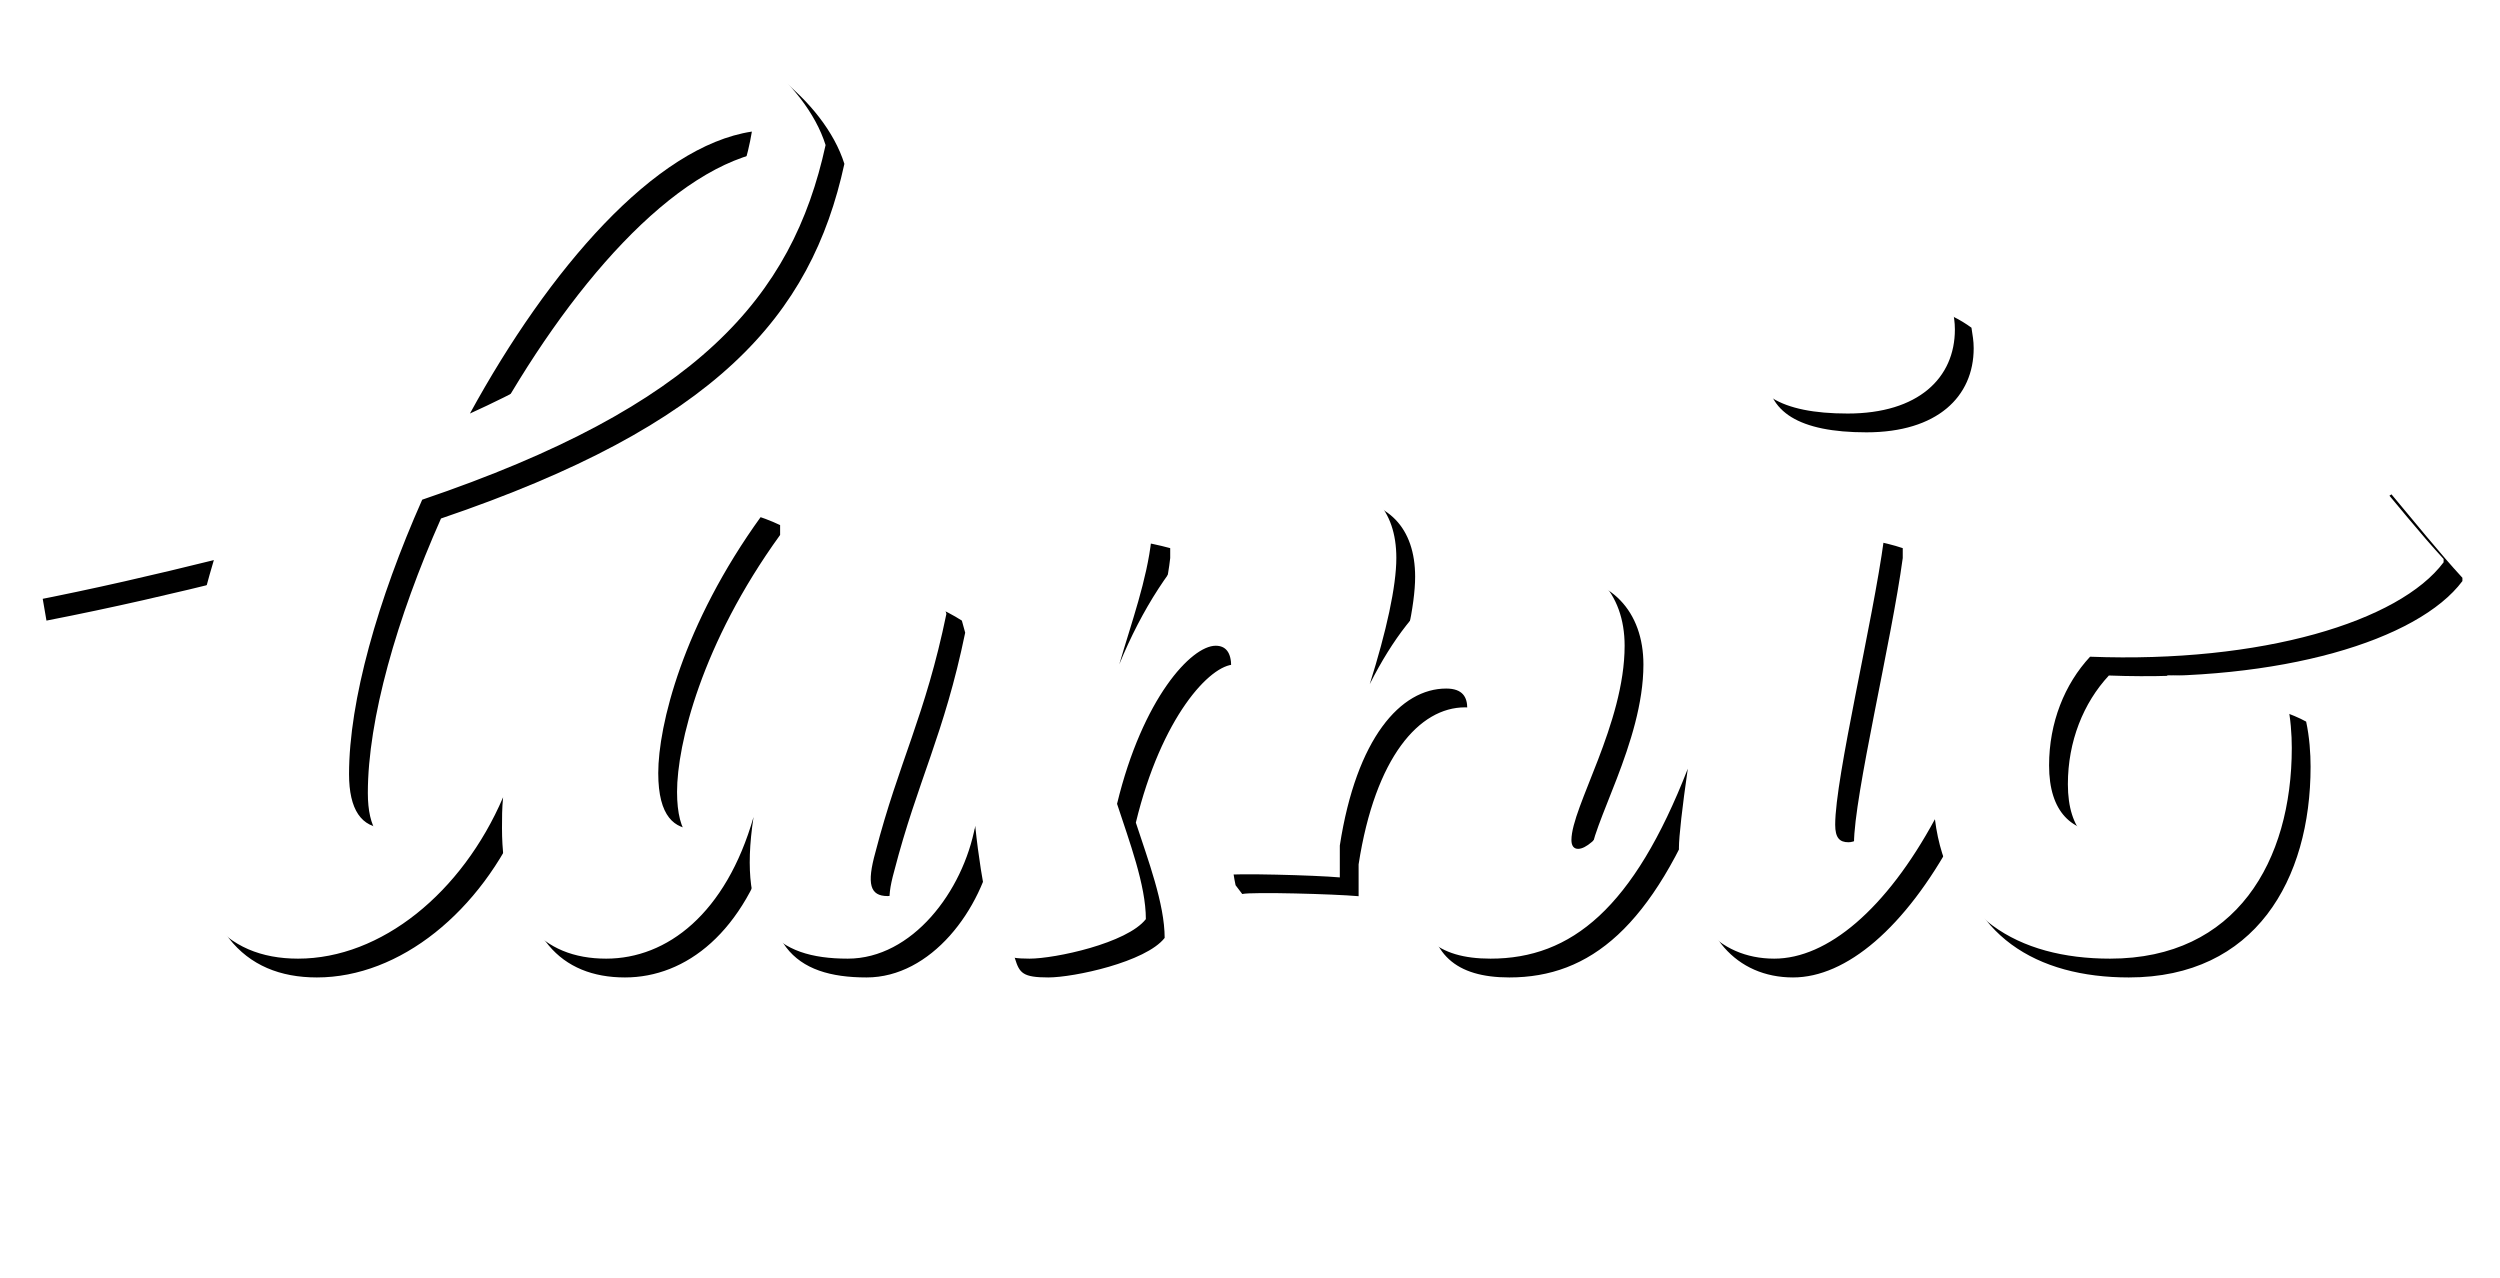 <svg xmlns="http://www.w3.org/2000/svg" xmlns:xlink="http://www.w3.org/1999/xlink" width="133" height="68" viewBox="0 0 133 68">
  <defs>
    <path id="logo-lumio-b" d="M97.588,14 C100.118,14 101.706,14.574 102.882,15.434 C102.941,15.836 103,16.123 103,16.525 C103,19.107 101.059,21 97.294,21 C93.706,21 92,19.91 92,17.787 C92,15.492 93.882,14 97.588,14 Z M39,6 C33.84,6.78 28.2,13.32 24,21 C34.02,16.44 38.1,11.46 39,6 Z M129,28.914 C126.642,32.068 119.331,34.288 110.192,33.937 C108.836,35.397 108.011,37.442 108.011,39.72 C108.011,42.231 109.249,43.283 111.018,43.283 C113.199,43.283 114.378,41.238 114.378,38.201 C114.378,36.507 114.26,35.689 114.025,35.164 L114.319,34.93 C116.206,34.93 119.213,35.572 120.687,36.39 C120.864,37.208 120.923,38.084 120.923,38.785 C120.923,44.801 117.975,50 111.254,50 C106.36,50 102.587,47.781 101.938,42.582 C99.344,47.372 96.219,50 93.389,50 C90.382,50 88.319,47.722 88.319,44.101 C88.319,43.516 88.496,41.939 88.791,39.895 C85.902,47.313 82.6,50 78.296,50 C75.466,50 73.992,48.774 73.992,45.911 C73.992,41.764 77.058,39.019 77.058,36.682 C77.058,36.098 76.822,35.631 75.938,35.631 C73.521,35.631 71.162,38.259 70.278,43.984 L70.278,45.678 C68.981,45.561 64.618,45.444 64.087,45.561 L63.733,45.094 C63.557,44.276 63.498,43.458 63.498,42.699 C63.498,39.428 64.5,36.39 64.5,34.463 C64.5,33.703 64.205,33.353 63.675,33.353 C62.377,33.353 59.783,36.157 58.427,41.764 C59.076,43.75 59.96,46.087 59.96,47.897 C58.958,49.182 55.126,50 53.77,50 C52.414,50 52.237,49.766 52.001,49.007 C51.824,48.481 51.234,46.32 50.881,42.932 C50.232,46.437 47.52,50 44.1,50 C40.268,50 38.205,48.248 39.089,42.465 C37.615,47.605 34.49,50 31.248,50 C27.828,50 25.706,47.781 25.706,43.049 C25.706,42.523 25.706,41.998 25.765,41.414 C23.583,46.495 19.279,50 14.857,50 C10.966,50 8.431,47.43 8.431,41.122 C8.431,37.15 9.138,32.944 10.377,28.797 C7.311,29.556 4.068,30.316 0.472,31.016 L0,28.271 C4.245,27.337 8.077,26.344 11.497,25.35 C16.331,11.974 26.059,0 34.078,0 C37.556,0 41.86,3.329 42.921,6.717 C41.153,14.836 36.082,20.619 21.461,25.584 C19.102,30.9 17.569,36.273 17.569,40.187 C17.569,42.056 18.218,43.049 19.515,43.049 C21.579,43.049 24.762,40.654 26.413,36.624 C27.239,32.944 28.713,28.738 31.366,24.591 L31.837,24.416 C34.372,24.474 37.556,25 39.502,25.935 L39.502,26.46 C35.316,32.243 34.019,37.617 34.019,40.129 C34.019,42.465 34.903,43.108 35.964,43.108 C37.379,43.108 38.264,41.589 38.971,37.383 C39.384,33.937 39.914,30.841 41.035,28.563 L41.506,28.388 C44.042,28.797 47.461,29.907 49.171,31.016 L49.348,31.659 C48.228,37.091 46.813,39.544 45.574,44.334 C45.103,46.028 45.28,46.671 46.223,46.671 C47.933,46.671 49.878,42.815 50.645,39.428 C50.586,38.785 50.586,38.143 50.586,37.442 C50.586,34.346 51.234,28.446 52.237,26.344 C54.595,26.285 57.897,26.519 60.255,27.161 L60.255,27.687 C60.019,29.848 59.194,32.126 58.545,34.346 C60.962,28.446 64.913,24.533 69.158,24.533 C71.87,24.533 73.285,26.11 73.285,28.68 C73.285,30.199 72.754,32.593 71.87,35.397 C74.346,30.491 77.294,28.621 80.714,28.621 C83.72,28.621 85.43,30.549 85.43,33.353 C85.43,37.5 82.6,41.939 82.6,43.692 C82.6,43.984 82.718,44.159 82.954,44.159 C84.605,44.159 88.967,35.923 90.618,28.096 C90.736,27.395 90.854,26.811 90.972,26.285 C93.507,26.11 97.339,26.519 99.226,27.161 L99.226,27.687 C98.637,32.068 96.632,40.362 96.632,42.874 C96.632,43.575 96.868,43.808 97.339,43.808 C99.816,43.808 105.947,30.841 107.775,27.687 C115.911,28.271 121.041,27.161 125.227,24.299 C126.406,25.701 127.762,27.395 129,28.738 L129,28.914 Z"/>
    <filter id="logo-lumio-a" width="105.4%" height="114%" x="-1.9%" y="-5%" filterUnits="objectBoundingBox">
      <feOffset dx="1" dy="1" in="SourceAlpha" result="shadowOffsetOuter1"/>
      <feGaussianBlur in="shadowOffsetOuter1" result="shadowBlurOuter1" stdDeviation="1"/>
      <feColorMatrix in="shadowBlurOuter1" values="0 0 0 0 0   0 0 0 0 0   0 0 0 0 0  0 0 0 0.266 0"/>
    </filter>
  </defs>
  <g fill="none" fill-rule="evenodd" transform="translate(1 1)">
    <use fill="#000" filter="url(#logo-lumio-a)" xlink:href="#logo-lumio-b"/>
    <use fill="#FFF" xlink:href="#logo-lumio-b"/>
    <path fill="#FFF" fill-rule="nonzero" d="M14.806,59.489 C15.268,59.489 15.68,59.606 16.044,59.841 C16.407,60.076 16.689,60.407 16.89,60.837 C17.092,61.266 17.193,61.759 17.193,62.316 C17.193,62.873 17.092,63.361 16.89,63.779 C16.689,64.197 16.408,64.52 16.049,64.747 C15.69,64.974 15.275,65.088 14.806,65.088 C14.425,65.088 14.084,65.007 13.783,64.846 C13.482,64.685 13.251,64.461 13.09,64.175 L13.09,66.419 C13.09,66.61 13.028,66.76 12.903,66.87 C12.778,66.98 12.613,67.035 12.408,67.035 C12.203,67.035 12.036,66.976 11.908,66.859 C11.779,66.742 11.715,66.588 11.715,66.397 L11.715,60.16 C11.715,59.962 11.775,59.804 11.896,59.687 C12.018,59.57 12.181,59.511 12.386,59.511 C12.591,59.511 12.756,59.57 12.881,59.687 C13.006,59.804 13.068,59.962 13.068,60.16 L13.068,60.435 C13.229,60.134 13.462,59.902 13.767,59.736 C14.071,59.571 14.417,59.489 14.806,59.489 Z M14.443,64.021 C14.876,64.021 15.213,63.873 15.455,63.575 C15.697,63.278 15.818,62.859 15.818,62.316 C15.818,61.759 15.697,61.326 15.455,61.018 C15.213,60.71 14.876,60.556 14.443,60.556 C14.003,60.556 13.664,60.706 13.425,61.007 C13.187,61.308 13.068,61.737 13.068,62.294 C13.068,62.844 13.187,63.269 13.425,63.57 C13.664,63.871 14.003,64.021 14.443,64.021 Z M20.658,59.489 C21.406,59.489 21.961,59.674 22.325,60.044 C22.688,60.415 22.869,60.978 22.869,61.733 L22.869,64.417 C22.869,64.615 22.81,64.771 22.693,64.885 C22.576,64.998 22.414,65.055 22.209,65.055 C22.018,65.055 21.863,64.996 21.741,64.879 C21.62,64.762 21.56,64.608 21.56,64.417 L21.56,64.175 C21.435,64.461 21.239,64.685 20.971,64.846 C20.704,65.007 20.394,65.088 20.042,65.088 C19.683,65.088 19.356,65.015 19.063,64.868 C18.77,64.721 18.539,64.52 18.37,64.263 C18.201,64.006 18.117,63.72 18.117,63.405 C18.117,63.009 18.218,62.697 18.419,62.47 C18.621,62.243 18.949,62.078 19.404,61.975 C19.802,61.885 20.332,61.835 20.993,61.823 L21.56,61.821 L21.56,61.568 C21.56,61.209 21.483,60.947 21.329,60.782 C21.175,60.616 20.926,60.534 20.581,60.534 C20.368,60.534 20.152,60.565 19.932,60.627 C19.712,60.69 19.452,60.78 19.151,60.897 C18.96,60.992 18.821,61.04 18.733,61.04 C18.601,61.04 18.493,60.992 18.409,60.897 C18.324,60.802 18.282,60.677 18.282,60.523 C18.282,60.398 18.313,60.29 18.375,60.199 C18.438,60.107 18.542,60.021 18.689,59.94 C18.946,59.801 19.252,59.691 19.608,59.61 C19.963,59.529 20.313,59.489 20.658,59.489 Z M20.317,64.098 C20.684,64.098 20.982,63.975 21.213,63.73 C21.445,63.484 21.56,63.167 21.56,62.778 L21.56,62.547 L21.362,62.547 C20.871,62.547 20.489,62.569 20.218,62.613 C19.947,62.657 19.752,62.734 19.635,62.844 C19.518,62.954 19.459,63.104 19.459,63.295 C19.459,63.53 19.541,63.722 19.706,63.873 C19.872,64.023 20.075,64.098 20.317,64.098 Z M27.269,59.511 C27.46,59.496 27.61,59.537 27.72,59.632 C27.83,59.727 27.885,59.87 27.885,60.061 C27.885,60.259 27.837,60.406 27.742,60.501 C27.647,60.596 27.474,60.659 27.225,60.688 L26.895,60.721 C26.462,60.765 26.145,60.912 25.944,61.161 C25.742,61.41 25.641,61.722 25.641,62.096 L25.641,64.406 C25.641,64.619 25.575,64.782 25.443,64.895 C25.311,65.009 25.146,65.066 24.948,65.066 C24.75,65.066 24.587,65.009 24.459,64.895 C24.33,64.782 24.266,64.619 24.266,64.406 L24.266,60.149 C24.266,59.944 24.33,59.786 24.459,59.676 C24.587,59.566 24.746,59.511 24.937,59.511 C25.128,59.511 25.282,59.564 25.399,59.67 C25.516,59.777 25.575,59.929 25.575,60.127 L25.575,60.567 C25.714,60.244 25.921,59.995 26.197,59.819 C26.472,59.643 26.778,59.544 27.115,59.522 L27.269,59.511 Z M32.142,65.066 C31.944,65.066 31.781,65.009 31.652,64.895 C31.524,64.782 31.46,64.619 31.46,64.406 L31.46,57.839 C31.46,57.626 31.524,57.465 31.652,57.355 C31.781,57.245 31.944,57.19 32.142,57.19 C32.34,57.19 32.505,57.245 32.637,57.355 C32.769,57.465 32.835,57.626 32.835,57.839 L32.835,64.406 C32.835,64.619 32.769,64.782 32.637,64.895 C32.505,65.009 32.34,65.066 32.142,65.066 Z M38.511,63.526 C38.636,63.526 38.736,63.574 38.813,63.669 C38.891,63.764 38.929,63.893 38.929,64.054 C38.929,64.281 38.793,64.472 38.522,64.626 C38.273,64.765 37.99,64.877 37.675,64.962 C37.36,65.046 37.059,65.088 36.773,65.088 C35.908,65.088 35.222,64.839 34.716,64.34 C34.21,63.841 33.957,63.159 33.957,62.294 C33.957,61.744 34.067,61.256 34.287,60.831 C34.507,60.406 34.817,60.076 35.217,59.841 C35.616,59.606 36.069,59.489 36.575,59.489 C37.059,59.489 37.481,59.595 37.84,59.808 C38.199,60.021 38.478,60.321 38.676,60.71 C38.874,61.099 38.973,61.557 38.973,62.085 C38.973,62.4 38.834,62.558 38.555,62.558 L35.31,62.558 C35.354,63.064 35.497,63.436 35.739,63.675 C35.981,63.913 36.333,64.032 36.795,64.032 C37.03,64.032 37.237,64.003 37.416,63.944 C37.596,63.885 37.8,63.805 38.027,63.702 C38.247,63.585 38.408,63.526 38.511,63.526 Z M36.608,60.457 C36.234,60.457 35.935,60.574 35.712,60.809 C35.488,61.044 35.354,61.381 35.31,61.821 L37.796,61.821 C37.781,61.374 37.671,61.035 37.466,60.803 C37.261,60.572 36.975,60.457 36.608,60.457 Z M42.042,65.088 C41.243,65.088 40.597,64.93 40.106,64.615 C39.871,64.476 39.754,64.278 39.754,64.021 C39.754,63.874 39.794,63.755 39.875,63.663 C39.956,63.572 40.055,63.526 40.172,63.526 C40.297,63.526 40.469,63.585 40.689,63.702 C40.924,63.812 41.138,63.896 41.333,63.955 C41.527,64.014 41.774,64.043 42.075,64.043 C42.383,64.043 42.623,63.992 42.795,63.889 C42.968,63.786 43.054,63.643 43.054,63.46 C43.054,63.335 43.019,63.236 42.95,63.163 C42.88,63.09 42.755,63.022 42.575,62.959 C42.456,62.918 42.294,62.872 42.092,62.823 L41.756,62.745 C41.103,62.613 40.636,62.426 40.353,62.184 C40.071,61.942 39.93,61.608 39.93,61.183 C39.93,60.86 40.025,60.569 40.216,60.309 C40.407,60.048 40.669,59.847 41.002,59.703 C41.336,59.56 41.716,59.489 42.141,59.489 C42.449,59.489 42.746,59.527 43.032,59.605 C43.318,59.682 43.575,59.793 43.802,59.94 C44.037,60.087 44.154,60.281 44.154,60.523 C44.154,60.67 44.114,60.792 44.033,60.892 C43.952,60.991 43.853,61.04 43.736,61.04 C43.655,61.04 43.577,61.024 43.499,60.99 C43.422,60.957 43.325,60.908 43.208,60.842 C42.995,60.732 42.812,60.65 42.658,60.594 C42.504,60.539 42.313,60.512 42.086,60.512 C41.815,60.512 41.6,60.567 41.443,60.677 C41.285,60.787 41.206,60.937 41.206,61.128 C41.206,61.311 41.287,61.451 41.448,61.546 C41.586,61.628 41.835,61.709 42.194,61.791 L42.383,61.832 C42.874,61.935 43.259,62.052 43.538,62.184 C43.817,62.316 44.016,62.481 44.138,62.679 C44.259,62.877 44.319,63.13 44.319,63.438 C44.319,63.937 44.112,64.336 43.697,64.637 C43.283,64.938 42.731,65.088 42.042,65.088 Z M49.214,65 C49.001,65 48.835,64.941 48.714,64.824 C48.592,64.707 48.532,64.542 48.532,64.329 L48.532,57.916 C48.532,57.703 48.592,57.538 48.714,57.421 C48.835,57.304 49.001,57.245 49.214,57.245 L53.185,57.245 C53.398,57.245 53.563,57.293 53.68,57.388 C53.797,57.483 53.856,57.619 53.856,57.795 C53.856,57.978 53.797,58.119 53.68,58.218 C53.563,58.318 53.398,58.367 53.185,58.367 L49.918,58.367 L49.918,60.501 L52.965,60.501 C53.178,60.501 53.343,60.549 53.46,60.644 C53.577,60.739 53.636,60.879 53.636,61.062 C53.636,61.238 53.577,61.374 53.46,61.469 C53.343,61.564 53.178,61.612 52.965,61.612 L49.918,61.612 L49.918,63.878 L53.185,63.878 C53.398,63.878 53.563,63.927 53.68,64.026 C53.797,64.126 53.856,64.267 53.856,64.45 C53.856,64.626 53.797,64.762 53.68,64.857 C53.563,64.952 53.398,65 53.185,65 L49.214,65 Z M51.48,56.596 C51.421,56.625 51.363,56.64 51.304,56.64 C51.209,56.64 51.128,56.609 51.062,56.547 C50.996,56.484 50.963,56.413 50.963,56.332 C50.963,56.251 51.003,56.171 51.084,56.09 L52.085,55.056 C52.224,54.909 52.382,54.836 52.558,54.836 C52.705,54.836 52.831,54.889 52.938,54.995 C53.044,55.102 53.097,55.225 53.097,55.364 C53.097,55.459 53.066,55.551 53.004,55.639 C52.957,55.705 52.892,55.765 52.811,55.818 L51.48,56.596 Z M59.378,57.19 C59.583,57.19 59.752,57.249 59.884,57.366 C60.016,57.483 60.082,57.637 60.082,57.828 L60.082,64.406 C60.082,64.604 60.02,64.762 59.895,64.879 C59.77,64.996 59.605,65.055 59.4,65.055 C59.195,65.055 59.03,64.996 58.905,64.879 C58.78,64.762 58.718,64.604 58.718,64.406 L58.718,64.131 C58.557,64.432 58.324,64.666 58.02,64.835 C57.715,65.004 57.369,65.088 56.98,65.088 C56.518,65.088 56.106,64.971 55.742,64.736 C55.379,64.501 55.097,64.17 54.895,63.74 C54.694,63.311 54.593,62.818 54.593,62.261 C54.593,61.704 54.694,61.216 54.895,60.798 C55.097,60.38 55.378,60.057 55.737,59.83 C56.096,59.603 56.511,59.489 56.98,59.489 C57.369,59.489 57.713,59.57 58.014,59.731 C58.315,59.892 58.546,60.12 58.707,60.413 L58.707,57.806 C58.707,57.623 58.767,57.474 58.889,57.361 C59.01,57.247 59.173,57.19 59.378,57.19 Z M57.343,64.021 C57.783,64.021 58.122,63.871 58.361,63.57 C58.599,63.269 58.718,62.84 58.718,62.283 C58.718,61.726 58.599,61.299 58.361,61.002 C58.122,60.704 57.787,60.556 57.354,60.556 C56.914,60.556 56.573,60.703 56.331,60.996 C56.089,61.289 55.968,61.711 55.968,62.261 C55.968,62.818 56.089,63.251 56.331,63.559 C56.573,63.867 56.91,64.021 57.343,64.021 Z M62.183,65.066 C61.985,65.066 61.822,65.009 61.694,64.895 C61.565,64.782 61.501,64.619 61.501,64.406 L61.501,60.16 C61.501,59.947 61.565,59.786 61.694,59.676 C61.822,59.566 61.985,59.511 62.183,59.511 C62.381,59.511 62.546,59.566 62.678,59.676 C62.81,59.786 62.876,59.947 62.876,60.16 L62.876,64.406 C62.876,64.619 62.81,64.782 62.678,64.895 C62.546,65.009 62.381,65.066 62.183,65.066 Z M62.183,58.532 C61.934,58.532 61.736,58.464 61.589,58.328 C61.442,58.193 61.369,58.015 61.369,57.795 C61.369,57.575 61.442,57.399 61.589,57.267 C61.736,57.135 61.934,57.069 62.183,57.069 C62.425,57.069 62.621,57.135 62.772,57.267 C62.922,57.399 62.997,57.575 62.997,57.795 C62.997,58.015 62.924,58.193 62.777,58.328 C62.63,58.464 62.432,58.532 62.183,58.532 Z M67.089,64.043 C67.456,64.065 67.639,64.23 67.639,64.538 C67.639,64.714 67.568,64.848 67.424,64.939 C67.281,65.031 67.078,65.07 66.814,65.055 L66.517,65.033 C65.285,64.945 64.669,64.285 64.669,63.053 L64.669,60.655 L64.119,60.655 C63.921,60.655 63.769,60.611 63.663,60.523 C63.556,60.435 63.503,60.307 63.503,60.138 C63.503,59.969 63.556,59.841 63.663,59.753 C63.769,59.665 63.921,59.621 64.119,59.621 L64.669,59.621 L64.669,58.609 C64.669,58.411 64.731,58.253 64.856,58.136 C64.981,58.019 65.149,57.96 65.362,57.96 C65.567,57.96 65.732,58.019 65.857,58.136 C65.982,58.253 66.044,58.411 66.044,58.609 L66.044,59.621 L66.979,59.621 C67.177,59.621 67.329,59.665 67.436,59.753 C67.542,59.841 67.595,59.969 67.595,60.138 C67.595,60.307 67.542,60.435 67.436,60.523 C67.329,60.611 67.177,60.655 66.979,60.655 L66.044,60.655 L66.044,63.152 C66.044,63.695 66.293,63.984 66.792,64.021 L67.089,64.043 Z M69.036,65.066 C68.838,65.066 68.675,65.009 68.546,64.895 C68.418,64.782 68.354,64.619 68.354,64.406 L68.354,60.16 C68.354,59.947 68.418,59.786 68.546,59.676 C68.675,59.566 68.838,59.511 69.036,59.511 C69.234,59.511 69.399,59.566 69.531,59.676 C69.663,59.786 69.729,59.947 69.729,60.16 L69.729,64.406 C69.729,64.619 69.663,64.782 69.531,64.895 C69.399,65.009 69.234,65.066 69.036,65.066 Z M69.036,58.532 C68.787,58.532 68.589,58.464 68.442,58.328 C68.295,58.193 68.222,58.015 68.222,57.795 C68.222,57.575 68.295,57.399 68.442,57.267 C68.589,57.135 68.787,57.069 69.036,57.069 C69.278,57.069 69.474,57.135 69.624,57.267 C69.775,57.399 69.85,57.575 69.85,57.795 C69.85,58.015 69.777,58.193 69.63,58.328 C69.483,58.464 69.285,58.532 69.036,58.532 Z M73.601,65.088 C73.051,65.088 72.569,64.974 72.154,64.747 C71.74,64.52 71.419,64.193 71.192,63.768 C70.965,63.343 70.851,62.848 70.851,62.283 C70.851,61.718 70.965,61.225 71.192,60.803 C71.419,60.382 71.74,60.057 72.154,59.83 C72.569,59.603 73.051,59.489 73.601,59.489 C74.151,59.489 74.633,59.603 75.047,59.83 C75.462,60.057 75.781,60.382 76.004,60.803 C76.228,61.225 76.34,61.718 76.34,62.283 C76.34,62.848 76.228,63.343 76.004,63.768 C75.781,64.193 75.462,64.52 75.047,64.747 C74.633,64.974 74.151,65.088 73.601,65.088 Z M73.59,64.021 C74.037,64.021 74.378,63.874 74.613,63.581 C74.848,63.288 74.965,62.855 74.965,62.283 C74.965,61.718 74.848,61.288 74.613,60.99 C74.378,60.693 74.041,60.545 73.601,60.545 C73.161,60.545 72.822,60.693 72.584,60.99 C72.345,61.288 72.226,61.718 72.226,62.283 C72.226,62.855 72.343,63.288 72.578,63.581 C72.813,63.874 73.15,64.021 73.59,64.021 Z M80.597,59.489 C81.242,59.489 81.723,59.672 82.038,60.039 C82.353,60.406 82.511,60.959 82.511,61.7 L82.511,64.406 C82.511,64.611 82.451,64.773 82.329,64.89 C82.208,65.007 82.042,65.066 81.829,65.066 C81.616,65.066 81.448,65.007 81.323,64.89 C81.198,64.773 81.136,64.611 81.136,64.406 L81.136,61.777 C81.136,61.359 81.057,61.055 80.9,60.864 C80.742,60.673 80.494,60.578 80.157,60.578 C79.761,60.578 79.444,60.703 79.206,60.952 C78.967,61.201 78.848,61.535 78.848,61.953 L78.848,64.406 C78.848,64.611 78.786,64.773 78.661,64.89 C78.536,65.007 78.368,65.066 78.155,65.066 C77.942,65.066 77.776,65.007 77.654,64.89 C77.533,64.773 77.473,64.611 77.473,64.406 L77.473,60.149 C77.473,59.958 77.535,59.804 77.66,59.687 C77.785,59.57 77.953,59.511 78.166,59.511 C78.357,59.511 78.512,59.568 78.633,59.681 C78.755,59.795 78.815,59.944 78.815,60.127 L78.815,60.424 C78.998,60.123 79.244,59.892 79.552,59.731 C79.86,59.57 80.208,59.489 80.597,59.489 Z M85.855,65.088 C85.056,65.088 84.41,64.93 83.919,64.615 C83.684,64.476 83.567,64.278 83.567,64.021 C83.567,63.874 83.607,63.755 83.688,63.663 C83.769,63.572 83.868,63.526 83.985,63.526 C84.11,63.526 84.282,63.585 84.502,63.702 C84.737,63.812 84.951,63.896 85.145,63.955 C85.34,64.014 85.587,64.043 85.888,64.043 C86.196,64.043 86.436,63.992 86.609,63.889 C86.781,63.786 86.867,63.643 86.867,63.46 C86.867,63.335 86.832,63.236 86.763,63.163 C86.693,63.09 86.568,63.022 86.388,62.959 C86.269,62.918 86.107,62.872 85.905,62.823 L85.569,62.745 C84.916,62.613 84.449,62.426 84.166,62.184 C83.884,61.942 83.743,61.608 83.743,61.183 C83.743,60.86 83.838,60.569 84.029,60.309 C84.22,60.048 84.482,59.847 84.816,59.703 C85.149,59.56 85.529,59.489 85.954,59.489 C86.262,59.489 86.559,59.527 86.845,59.605 C87.131,59.682 87.388,59.793 87.615,59.94 C87.85,60.087 87.967,60.281 87.967,60.523 C87.967,60.67 87.927,60.792 87.846,60.892 C87.765,60.991 87.666,61.04 87.549,61.04 C87.468,61.04 87.39,61.024 87.312,60.99 C87.235,60.957 87.138,60.908 87.021,60.842 C86.808,60.732 86.625,60.65 86.471,60.594 C86.317,60.539 86.126,60.512 85.899,60.512 C85.628,60.512 85.413,60.567 85.255,60.677 C85.098,60.787 85.019,60.937 85.019,61.128 C85.019,61.311 85.1,61.451 85.261,61.546 C85.399,61.628 85.648,61.709 86.007,61.791 L86.196,61.832 C86.687,61.935 87.072,62.052 87.351,62.184 C87.63,62.316 87.829,62.481 87.951,62.679 C88.072,62.877 88.132,63.13 88.132,63.438 C88.132,63.937 87.925,64.336 87.51,64.637 C87.096,64.938 86.544,65.088 85.855,65.088 Z M94.886,65.055 C94.666,65.055 94.492,64.991 94.364,64.862 C94.235,64.734 94.171,64.564 94.171,64.351 L94.171,58.411 L92.169,58.411 C91.729,58.411 91.509,58.217 91.509,57.828 C91.509,57.439 91.729,57.245 92.169,57.245 L97.592,57.245 C98.032,57.245 98.252,57.439 98.252,57.828 C98.252,58.217 98.032,58.411 97.592,58.411 L95.59,58.411 L95.59,64.351 C95.59,64.564 95.526,64.734 95.397,64.862 C95.269,64.991 95.099,65.055 94.886,65.055 Z M99.649,65.066 C99.451,65.066 99.288,65.009 99.159,64.895 C99.031,64.782 98.967,64.619 98.967,64.406 L98.967,60.16 C98.967,59.947 99.031,59.786 99.159,59.676 C99.288,59.566 99.451,59.511 99.649,59.511 C99.847,59.511 100.012,59.566 100.144,59.676 C100.276,59.786 100.342,59.947 100.342,60.16 L100.342,64.406 C100.342,64.619 100.276,64.782 100.144,64.895 C100.012,65.009 99.847,65.066 99.649,65.066 Z M99.649,58.532 C99.4,58.532 99.202,58.464 99.055,58.328 C98.908,58.193 98.835,58.015 98.835,57.795 C98.835,57.575 98.908,57.399 99.055,57.267 C99.202,57.135 99.4,57.069 99.649,57.069 C99.891,57.069 100.087,57.135 100.237,57.267 C100.388,57.399 100.463,57.575 100.463,57.795 C100.463,58.015 100.39,58.193 100.243,58.328 C100.096,58.464 99.898,58.532 99.649,58.532 Z M103.708,65.088 C102.909,65.088 102.263,64.93 101.772,64.615 C101.537,64.476 101.42,64.278 101.42,64.021 C101.42,63.874 101.46,63.755 101.541,63.663 C101.622,63.572 101.721,63.526 101.838,63.526 C101.963,63.526 102.135,63.585 102.355,63.702 C102.59,63.812 102.804,63.896 102.999,63.955 C103.193,64.014 103.44,64.043 103.741,64.043 C104.049,64.043 104.289,63.992 104.462,63.889 C104.634,63.786 104.72,63.643 104.72,63.46 C104.72,63.335 104.685,63.236 104.615,63.163 C104.546,63.09 104.421,63.022 104.242,62.959 C104.122,62.918 103.96,62.872 103.758,62.823 L103.422,62.745 C102.769,62.613 102.302,62.426 102.019,62.184 C101.737,61.942 101.596,61.608 101.596,61.183 C101.596,60.86 101.691,60.569 101.882,60.309 C102.073,60.048 102.335,59.847 102.668,59.703 C103.002,59.56 103.382,59.489 103.807,59.489 C104.115,59.489 104.412,59.527 104.698,59.605 C104.984,59.682 105.241,59.793 105.468,59.94 C105.703,60.087 105.82,60.281 105.82,60.523 C105.82,60.67 105.78,60.792 105.699,60.892 C105.618,60.991 105.519,61.04 105.402,61.04 C105.321,61.04 105.243,61.024 105.165,60.99 C105.088,60.957 104.991,60.908 104.874,60.842 C104.661,60.732 104.478,60.65 104.324,60.594 C104.17,60.539 103.979,60.512 103.752,60.512 C103.481,60.512 103.266,60.567 103.109,60.677 C102.951,60.787 102.872,60.937 102.872,61.128 C102.872,61.311 102.953,61.451 103.114,61.546 C103.252,61.628 103.501,61.709 103.86,61.791 L104.049,61.832 C104.54,61.935 104.925,62.052 105.204,62.184 C105.483,62.316 105.682,62.481 105.803,62.679 C105.925,62.877 105.985,63.13 105.985,63.438 C105.985,63.937 105.778,64.336 105.364,64.637 C104.949,64.938 104.397,65.088 103.708,65.088 Z M109.043,65.088 C108.244,65.088 107.598,64.93 107.107,64.615 C106.872,64.476 106.755,64.278 106.755,64.021 C106.755,63.874 106.795,63.755 106.876,63.663 C106.957,63.572 107.056,63.526 107.173,63.526 C107.298,63.526 107.47,63.585 107.69,63.702 C107.925,63.812 108.139,63.896 108.334,63.955 C108.528,64.014 108.775,64.043 109.076,64.043 C109.384,64.043 109.624,63.992 109.796,63.889 C109.969,63.786 110.055,63.643 110.055,63.46 C110.055,63.335 110.02,63.236 109.951,63.163 C109.881,63.09 109.756,63.022 109.576,62.959 C109.457,62.918 109.295,62.872 109.093,62.823 L108.757,62.745 C108.104,62.613 107.637,62.426 107.355,62.184 C107.072,61.942 106.931,61.608 106.931,61.183 C106.931,60.86 107.026,60.569 107.217,60.309 C107.408,60.048 107.67,59.847 108.004,59.703 C108.337,59.56 108.717,59.489 109.142,59.489 C109.45,59.489 109.747,59.527 110.033,59.605 C110.319,59.682 110.576,59.793 110.803,59.94 C111.038,60.087 111.155,60.281 111.155,60.523 C111.155,60.67 111.115,60.792 111.034,60.892 C110.953,60.991 110.854,61.04 110.737,61.04 C110.656,61.04 110.578,61.024 110.501,60.99 C110.424,60.957 110.326,60.908 110.209,60.842 C109.996,60.732 109.813,60.65 109.659,60.594 C109.505,60.539 109.314,60.512 109.087,60.512 C108.816,60.512 108.601,60.567 108.444,60.677 C108.286,60.787 108.207,60.937 108.207,61.128 C108.207,61.311 108.288,61.451 108.449,61.546 C108.587,61.628 108.836,61.709 109.195,61.791 L109.384,61.832 C109.875,61.935 110.26,62.052 110.539,62.184 C110.818,62.316 111.017,62.481 111.138,62.679 C111.26,62.877 111.32,63.13 111.32,63.438 C111.32,63.937 111.113,64.336 110.698,64.637 C110.284,64.938 109.732,65.088 109.043,65.088 Z M114.884,65.088 C114.334,65.088 113.852,64.974 113.438,64.747 C113.023,64.52 112.702,64.193 112.475,63.768 C112.248,63.343 112.134,62.848 112.134,62.283 C112.134,61.718 112.248,61.225 112.475,60.803 C112.702,60.382 113.023,60.057 113.438,59.83 C113.852,59.603 114.334,59.489 114.884,59.489 C115.434,59.489 115.916,59.603 116.331,59.83 C116.745,60.057 117.064,60.382 117.287,60.803 C117.511,61.225 117.623,61.718 117.623,62.283 C117.623,62.848 117.511,63.343 117.287,63.768 C117.064,64.193 116.745,64.52 116.331,64.747 C115.916,64.974 115.434,65.088 114.884,65.088 Z M114.873,64.021 C115.32,64.021 115.661,63.874 115.896,63.581 C116.131,63.288 116.248,62.855 116.248,62.283 C116.248,61.718 116.131,61.288 115.896,60.99 C115.661,60.693 115.324,60.545 114.884,60.545 C114.444,60.545 114.105,60.693 113.867,60.99 C113.628,61.288 113.509,61.718 113.509,62.283 C113.509,62.855 113.626,63.288 113.861,63.581 C114.096,63.874 114.433,64.021 114.873,64.021 Z M121.55,64.043 C121.917,64.065 122.1,64.23 122.1,64.538 C122.1,64.714 122.029,64.848 121.885,64.939 C121.742,65.031 121.539,65.07 121.275,65.055 L120.978,65.033 C119.746,64.945 119.13,64.285 119.13,63.053 L119.13,60.655 L118.58,60.655 C118.382,60.655 118.23,60.611 118.124,60.523 C118.017,60.435 117.964,60.307 117.964,60.138 C117.964,59.969 118.017,59.841 118.124,59.753 C118.23,59.665 118.382,59.621 118.58,59.621 L119.13,59.621 L119.13,58.609 C119.13,58.411 119.192,58.253 119.317,58.136 C119.442,58.019 119.61,57.96 119.823,57.96 C120.028,57.96 120.193,58.019 120.318,58.136 C120.443,58.253 120.505,58.411 120.505,58.609 L120.505,59.621 L121.44,59.621 C121.638,59.621 121.79,59.665 121.897,59.753 C122.003,59.841 122.056,59.969 122.056,60.138 C122.056,60.307 122.003,60.435 121.897,60.523 C121.79,60.611 121.638,60.655 121.44,60.655 L120.505,60.655 L120.505,63.152 C120.505,63.695 120.754,63.984 121.253,64.021 L121.55,64.043 Z"/>
  </g>
</svg>

